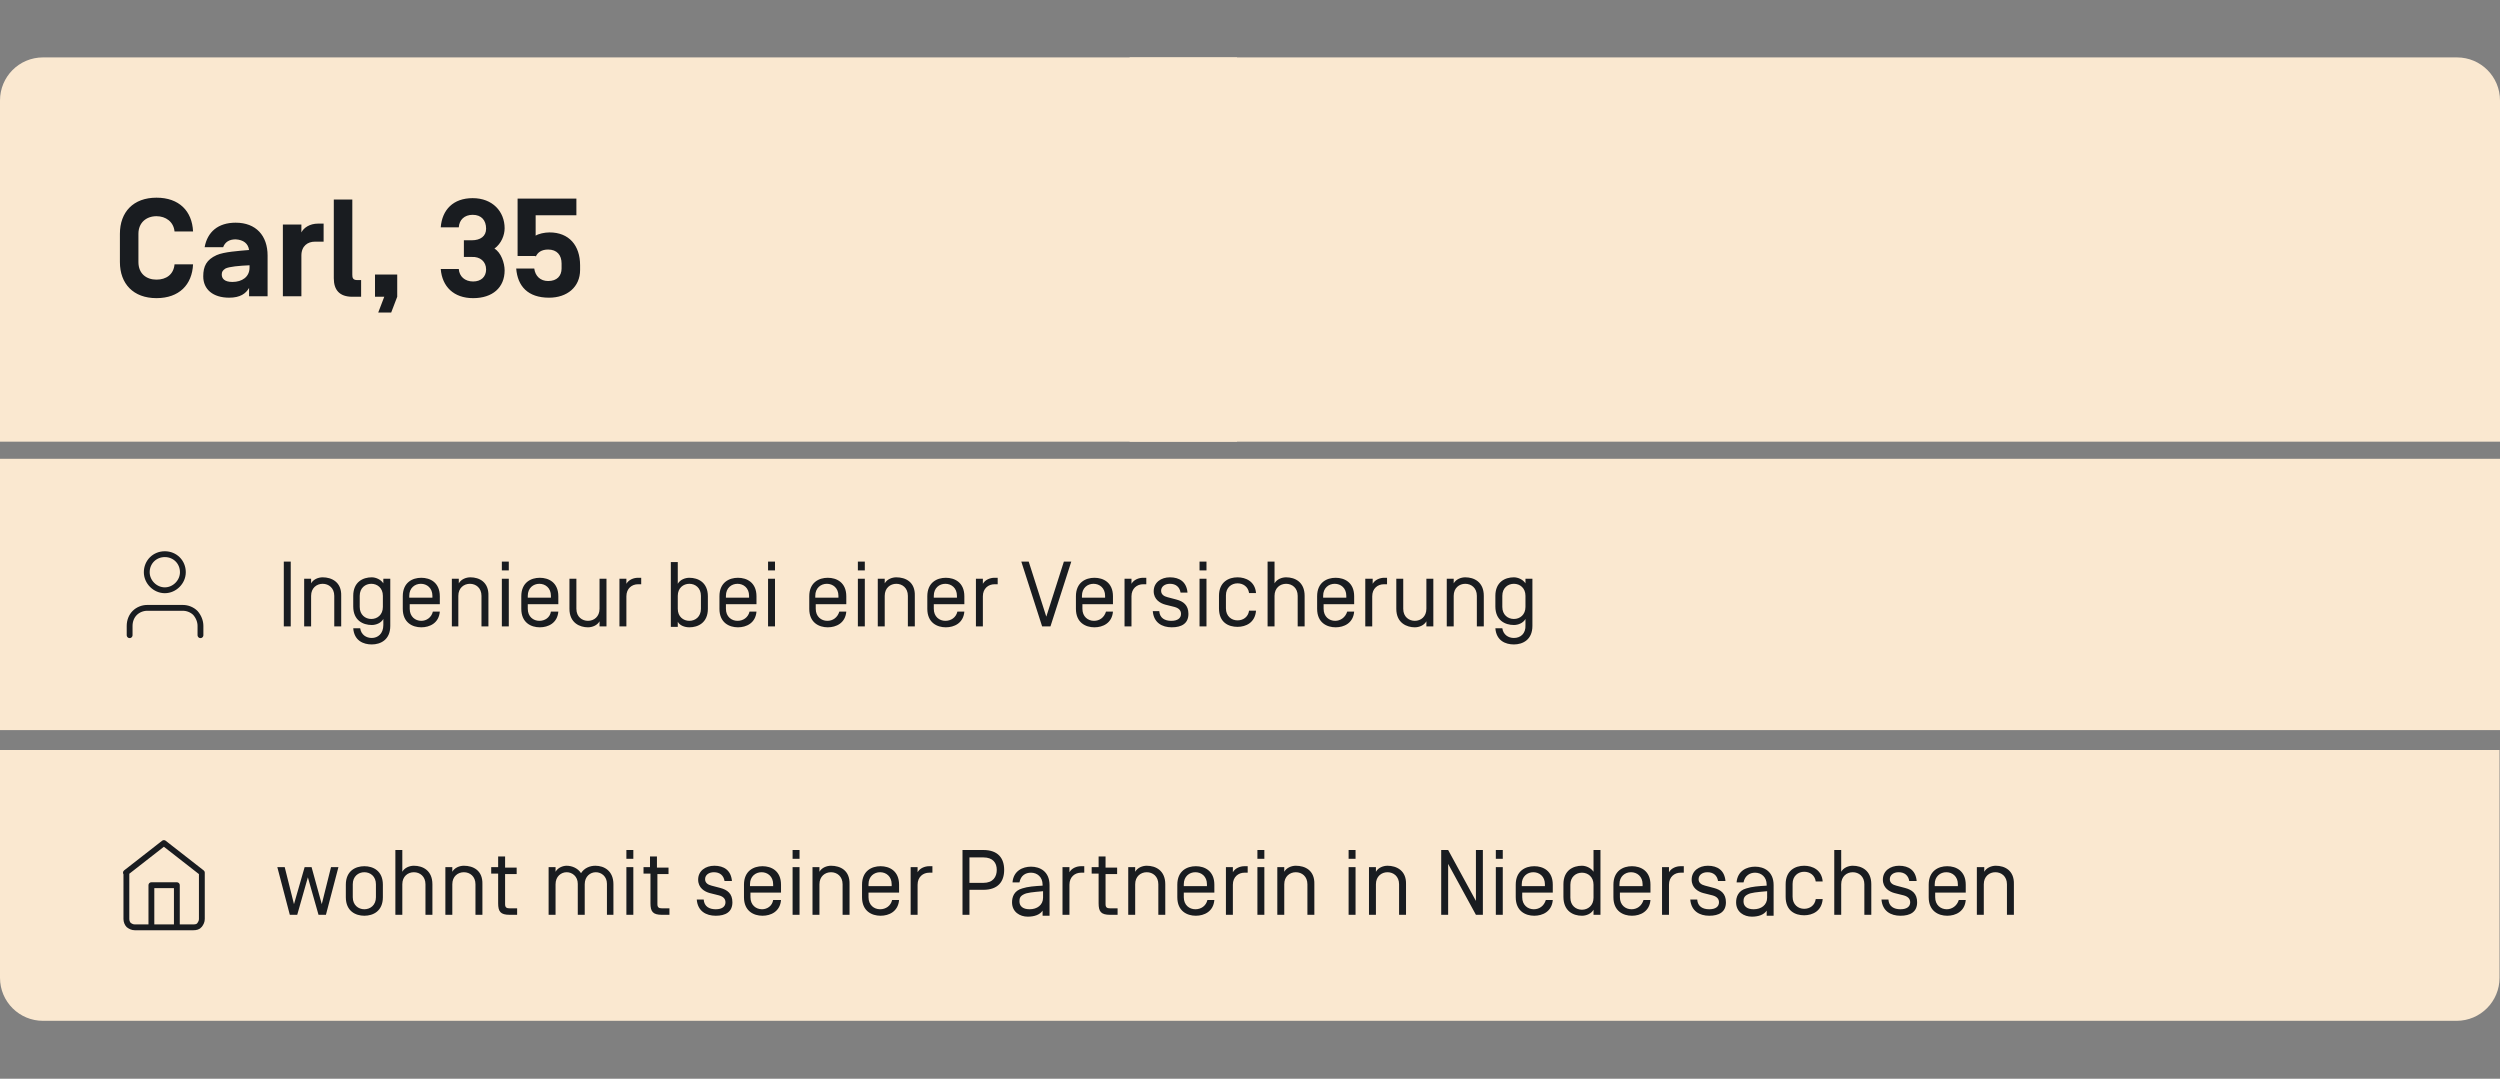 <?xml version="1.0" encoding="utf-8"?>
<!-- Generator: Adobe Illustrator 26.5.0, SVG Export Plug-In . SVG Version: 6.00 Build 0)  -->
<svg version="1.1" id="Ebene_1" xmlns="http://www.w3.org/2000/svg" xmlns:xlink="http://www.w3.org/1999/xlink" x="0px" y="0px"
	 viewBox="0 0 540 233" style="enable-background:new 0 0 540 233;" xml:space="preserve">
<rect x="0" y="0" width="540" height="233" fill="#808080" stroke="none"/>
<style type="text/css">
	.st0{clip-path:url(#SVGID_00000020398548040610969300000006509771581583584147_);fill:#FAE8D0;}
	.st1{fill:#FAE8D0;}
	.st2{clip-path:url(#SVGID_00000098943028512160635410000004712332929895539109_);fill:#FAE8D0;}
	.st3{clip-path:url(#SVGID_00000098943028512160635410000004712332929895539109_);fill:#191C20;}
	
		.st4{clip-path:url(#SVGID_00000098943028512160635410000004712332929895539109_);fill:none;stroke:#191C20;stroke-width:1.26;stroke-linecap:round;stroke-linejoin:round;}
	.st5{clip-path:url(#SVGID_00000165225607890874575030000006007649091536732092_);fill:#FAE8D0;}
	.st6{clip-path:url(#SVGID_00000044137916562804408580000011152880775998906267_);fill:#FAE8D0;}
	.st7{clip-path:url(#SVGID_00000044137916562804408580000011152880775998906267_);fill:#191C20;}
	
		.st8{clip-path:url(#SVGID_00000044137916562804408580000011152880775998906267_);fill:none;stroke:#191C20;stroke-width:1.26;stroke-linecap:round;stroke-linejoin:round;}
	.st9{fill:#143B1E;}
	.st10{fill:#FF916E;}
	.st11{fill:#F0B4BE;}
	.st12{fill:#191C20;}
</style>
<g>
	<defs>
		<rect id="SVGID_1_" y="12.4" width="540" height="208.1"/>
	</defs>
	<clipPath id="SVGID_00000062906635251440346030000009563974848904986023_">
		<use xlink:href="#SVGID_1_"  style="overflow:visible;"/>
	</clipPath>
	<path style="clip-path:url(#SVGID_00000062906635251440346030000009563974848904986023_);fill:#FAE8D0;" d="M0,162v49.2
		c0,5.2,4.2,9.3,9.3,9.3h521.3c5.2,0,9.3-4.2,9.3-9.3V162H0z"/>
</g>
<rect y="99.1" class="st1" width="540" height="58.6"/>
<g>
	<defs>
		<rect id="SVGID_00000018222176405419374280000007158329205503958205_" y="12.4" width="540" height="208.1"/>
	</defs>
	<clipPath id="SVGID_00000015349988802685236250000002725020750465697456_">
		<use xlink:href="#SVGID_00000018222176405419374280000007158329205503958205_"  style="overflow:visible;"/>
	</clipPath>
	<path style="clip-path:url(#SVGID_00000015349988802685236250000002725020750465697456_);fill:#FAE8D0;" d="M9.3,12.4
		c-5.2,0-9.3,4.2-9.3,9.3v73.7h267.2v-83H9.3z"/>
	<path style="clip-path:url(#SVGID_00000015349988802685236250000002725020750465697456_);fill:#FAE8D0;" d="M530.7,12.4
		c5.2,0,9.3,4.2,9.3,9.3v73.7H244v-83H530.7z"/>
	<path style="clip-path:url(#SVGID_00000015349988802685236250000002725020750465697456_);fill:#191C20;" d="M115.7,55.5
		c0.4-1,1.3-1.6,2.7-1.6c1.9,0,2.9,1.2,2.9,3v1.1c0,1.6-1,2.7-2.9,2.7c-1.7,0-2.8-1.1-3-2.7v0h-3.9v0c0.3,3.8,2.5,6.3,7.1,6.3
		c3.9,0,6.7-2.3,6.7-6v-1c0-4.3-2.4-7.1-6.6-7.1c-1.1,0-2.4,0.3-3,0.7v-4.4h8.8v-3.6h-12.7v12.4H115.7z M105,58.2
		c0,1.6-1.1,2.6-2.8,2.6c-1.8,0-3-1.1-3.1-2.7v0h-3.9v0c0.3,3.8,2.8,6.3,7,6.3c4.2,0,6.8-2.3,6.8-6c0-1.6-0.8-3.9-2.2-4.7
		c1.5-1.1,2.2-2.9,2.2-4.4c0-3.6-2.6-6.5-6.9-6.5c-4.2,0-6.6,2.5-6.9,6.3v0h3.9v0c0.1-1.6,1.2-2.7,3-2.7c1.9,0,2.9,1.2,2.9,3
		c0,1.6-1.2,2.5-3.1,2.5h-1.7v3.6h1.7C103.7,55.4,105,56.5,105,58.2 M81,64.1h2l-1.3,3.4h2.8l1.3-3.4v-4.8H81V64.1z M77.2,60.5
		c-1,0-1.1-0.5-1.1-1.2V43.1h-4v17c0,2.5,1.2,4,4,4h1.9v-3.6H77.2z M65.1,55.2c0-2.1,1.4-3,2.9-3h1.9v-3.9h-1.2
		c-1.8,0-3.1,0.9-3.6,1.9v-1.7h-4v15.5h4V55.2z M48.7,58c0.8-0.4,2.9-0.6,5.2-0.7v0.5c0,2-1.6,3.1-3.7,3.1c-1.8,0-2.3-0.8-2.3-1.6
		C47.9,58.7,48.1,58.4,48.7,58 M53.8,54c-2.3,0.2-5.4,0.4-7,1.1c-2.2,1-2.9,2.4-2.9,4.6c0,2.8,2.1,4.6,5.6,4.6
		c2.4,0,3.6-0.9,4.3-2.1v1.8h4v-8.8c0-4.3-2.5-7.1-6.9-7.1c-3.8,0-6.1,2-6.7,5.3h4c0.4-1.1,1.3-1.7,2.7-1.7
		C52.6,51.8,53.6,52.6,53.8,54L53.8,54z M37.7,57.1c-0.2,2.2-1.8,3.3-3.9,3.3c-2.2,0-3.9-1.3-3.9-3.8v-6.1c0-2.4,1.7-3.8,3.9-3.8
		c2,0,3.7,1.2,3.9,3.3h4c-0.2-4.4-3-7.3-7.9-7.3c-5,0-7.9,3.1-7.9,7.8v6.1c0,4.7,2.9,7.8,7.9,7.8c4.9,0,7.7-2.9,7.9-7.3H37.7z"/>
	<path style="clip-path:url(#SVGID_00000015349988802685236250000002725020750465697456_);fill:#191C20;" d="M324.5,128.7
		c0-1.7,1.2-2.6,2.5-2.6c1.3,0,2.5,0.9,2.5,2.6v2.4c0,1.7-1.2,2.6-2.5,2.6c-1.3,0-2.5-0.9-2.5-2.6V128.7z M327,137.8
		c-1.2,0-2.3-0.7-2.5-2.1H323c0.2,2.7,2.2,3.5,4,3.5c1.9,0,4-1,4-4V125h-1.5v1c-0.5-0.8-1.6-1.3-2.5-1.3c-1.9,0-4,1-4,4v2.3
		c0,3,2.1,4,4,4c0.9,0,2-0.4,2.5-1.3v1.3C329.6,136.9,328.4,137.8,327,137.8 M316.5,124.7c-0.9,0-2,0.4-2.5,1.3v-1h-1.5v10.3h1.5
		v-6.6c0-1.7,1.2-2.6,2.5-2.6s2.5,0.9,2.5,2.6v6.6h1.5v-6.6C320.5,125.7,318.4,124.7,316.5,124.7 M305.6,135.5c0.9,0,2-0.4,2.5-1.3
		v1.1h1.5V125h-1.5v6.5c0,1.7-1.2,2.6-2.5,2.6c-1.2,0-2.5-0.8-2.5-2.6V125h-1.5v6.5C301.6,134.6,303.9,135.5,305.6,135.5 M296.4,125
		h-1.5v10.3h1.5v-6.5c0-1.7,1.2-2.6,2.5-2.6h0.7v-1.4H299c-0.9,0-2,0.4-2.5,1.3V125z M290.9,129.1h-5.1v-0.4c0-1.7,1.2-2.6,2.5-2.6
		c1.3,0,2.5,0.9,2.5,2.6V129.1z M288.4,134.1c-1.3,0-2.5-0.9-2.5-2.6v-1h6.6v-1.7c0-3-2.1-4-4-4c-1.9,0-4,1-4,4v2.7c0,3,2.1,4,4,4
		c1.8,0,3.8-0.9,4-3.4h-1.5C290.6,133.4,289.5,134.1,288.4,134.1 M277.8,124.7c-0.9,0-2,0.4-2.5,1.3v-4.7h-1.5v14h1.5v-6.6
		c0-1.7,1.2-2.6,2.5-2.6s2.5,0.9,2.5,2.6v6.6h1.5v-6.6C281.8,125.7,279.7,124.7,277.8,124.7 M267.3,124.7c-1.9,0-4,1-4,4v2.7
		c0,3.1,2.1,4,4,4c1.8,0,3.8-0.9,4-3.5h-1.5c-0.2,1.4-1.3,2.1-2.5,2.1c-1.3,0-2.5-0.9-2.5-2.6v-2.8c0-1.7,1.2-2.6,2.5-2.6
		c1.2,0,2.3,0.7,2.5,2.1h1.5C271.1,125.6,269.1,124.7,267.3,124.7 M260.6,125h-1.5v10.3h1.5V125z M260.6,121.3h-1.5v1.9h1.5V121.3z
		 M256.5,128c-0.2-2.3-1.7-3.3-3.8-3.3c-1.9,0-3.5,1.1-3.5,3c0,1.8,1.4,2.6,2.5,2.9l2,0.5c1.1,0.3,1.4,0.9,1.4,1.5
		c0,0.9-0.7,1.5-2.1,1.5c-1.4,0-2.5-0.6-2.6-2.1H249c0.2,2.5,2,3.5,4.1,3.5c2.1,0,3.6-0.8,3.6-2.9c0-1.9-1.1-2.7-2.6-3.1l-1.9-0.5
		c-0.8-0.2-1.4-0.6-1.4-1.4c0-0.9,0.8-1.5,1.9-1.5c1.3,0,2.1,0.7,2.3,1.9H256.5z M244.4,125h-1.5v10.3h1.5v-6.5
		c0-1.7,1.2-2.6,2.5-2.6h0.7v-1.4h-0.7c-0.9,0-2,0.4-2.5,1.3V125z M238.8,129.1h-5.1v-0.4c0-1.7,1.2-2.6,2.5-2.6s2.5,0.9,2.5,2.6
		V129.1z M236.3,134.1c-1.3,0-2.5-0.9-2.5-2.6v-1h6.6v-1.7c0-3-2.1-4-4-4s-4,1-4,4v2.7c0,3,2.1,4,4,4c1.8,0,3.8-0.9,4-3.4h-1.5
		C238.5,133.4,237.5,134.1,236.3,134.1 M226,133.2l-3.8-11.9h-1.6l4.5,14h1.8l4.5-14h-1.6L226,133.2z M212.3,125h-1.5v10.3h1.5v-6.5
		c0-1.7,1.2-2.6,2.5-2.6h0.7v-1.4h-0.7c-0.9,0-2,0.4-2.5,1.3V125z M206.8,129.1h-5.1v-0.4c0-1.7,1.2-2.6,2.5-2.6s2.5,0.9,2.5,2.6
		V129.1z M204.2,134.1c-1.3,0-2.5-0.9-2.5-2.6v-1h6.6v-1.7c0-3-2.1-4-4-4s-4,1-4,4v2.7c0,3,2.1,4,4,4c1.8,0,3.8-0.9,4-3.4h-1.5
		C206.5,133.4,205.4,134.1,204.2,134.1 M193.6,124.7c-0.9,0-2,0.4-2.5,1.3v-1h-1.5v10.3h1.5v-6.6c0-1.7,1.2-2.6,2.5-2.6
		s2.5,0.9,2.5,2.6v6.6h1.5v-6.6C197.7,125.7,195.6,124.7,193.6,124.7 M186.8,125h-1.5v10.3h1.5V125z M186.8,121.3h-1.5v1.9h1.5
		V121.3z M181.2,129.1h-5.1v-0.4c0-1.7,1.2-2.6,2.5-2.6s2.5,0.9,2.5,2.6V129.1z M178.7,134.1c-1.3,0-2.5-0.9-2.5-2.6v-1h6.6v-1.7
		c0-3-2.1-4-4-4s-4,1-4,4v2.7c0,3,2.1,4,4,4c1.8,0,3.8-0.9,4-3.4h-1.5C180.9,133.4,179.9,134.1,178.7,134.1 M167.4,125h-1.5v10.3
		h1.5V125z M167.4,121.3h-1.5v1.9h1.5V121.3z M161.9,129.1h-5.1v-0.4c0-1.7,1.2-2.6,2.5-2.6c1.3,0,2.5,0.9,2.5,2.6V129.1z
		 M159.3,134.1c-1.3,0-2.5-0.9-2.5-2.6v-1h6.6v-1.7c0-3-2.1-4-4-4s-4,1-4,4v2.7c0,3,2.1,4,4,4c1.8,0,3.8-0.9,4-3.4h-1.5
		C161.6,133.4,160.5,134.1,159.3,134.1 M151.4,131.5c0,1.7-1.2,2.6-2.5,2.6s-2.5-0.9-2.5-2.6v-2.8c0-1.7,1.2-2.6,2.5-2.6
		s2.5,0.9,2.5,2.6V131.5z M148.9,135.5c1.9,0,4-1,4-4v-2.7c0-3-2.1-4-4-4c-0.9,0-2,0.4-2.5,1.3v-4.7h-1.5v14h1.5v-1.1
		C146.8,135.1,147.9,135.5,148.9,135.5 M135.3,125h-1.5v10.3h1.5v-6.5c0-1.7,1.2-2.6,2.5-2.6h0.7v-1.4h-0.7c-0.9,0-2,0.4-2.5,1.3
		V125z M127,135.5c0.9,0,2-0.4,2.5-1.3v1.1h1.5V125h-1.5v6.5c0,1.7-1.2,2.6-2.5,2.6c-1.2,0-2.5-0.8-2.5-2.6V125H123v6.5
		C123,134.6,125.3,135.5,127,135.5 M119.1,129.1H114v-0.4c0-1.7,1.2-2.6,2.5-2.6c1.3,0,2.5,0.9,2.5,2.6V129.1z M116.5,134.1
		c-1.3,0-2.5-0.9-2.5-2.6v-1h6.6v-1.7c0-3-2.1-4-4-4s-4,1-4,4v2.7c0,3,2.1,4,4,4c1.8,0,3.8-0.9,4-3.4H119
		C118.8,133.4,117.7,134.1,116.5,134.1 M109.9,125h-1.5v10.3h1.5V125z M109.9,121.3h-1.5v1.9h1.5V121.3z M101.6,124.7
		c-0.9,0-2,0.4-2.5,1.3v-1h-1.5v10.3H99v-6.6c0-1.7,1.2-2.6,2.5-2.6c1.3,0,2.5,0.9,2.5,2.6v6.6h1.5v-6.6
		C105.6,125.7,103.5,124.7,101.6,124.7 M93.5,129.1h-5.1v-0.4c0-1.7,1.2-2.6,2.5-2.6c1.3,0,2.5,0.9,2.5,2.6V129.1z M91,134.1
		c-1.3,0-2.5-0.9-2.5-2.6v-1H95v-1.7c0-3-2.1-4-4-4s-4,1-4,4v2.7c0,3,2.1,4,4,4c1.8,0,3.8-0.9,4-3.4h-1.5
		C93.2,133.4,92.1,134.1,91,134.1 M77.7,128.7c0-1.7,1.2-2.6,2.5-2.6c1.3,0,2.5,0.9,2.5,2.6v2.4c0,1.7-1.2,2.6-2.5,2.6
		c-1.3,0-2.5-0.9-2.5-2.6V128.7z M80.3,137.8c-1.2,0-2.3-0.7-2.5-2.1h-1.5c0.2,2.7,2.2,3.5,4,3.5c1.9,0,4-1,4-4V125h-1.5v1
		c-0.5-0.8-1.6-1.3-2.5-1.3c-1.9,0-4,1-4,4v2.3c0,3,2.1,4,4,4c0.9,0,2-0.4,2.5-1.3v1.3C82.8,136.9,81.6,137.8,80.3,137.8
		 M69.7,124.7c-0.9,0-2,0.4-2.5,1.3v-1h-1.5v10.3h1.5v-6.6c0-1.7,1.2-2.6,2.5-2.6c1.3,0,2.5,0.9,2.5,2.6v6.6h1.5v-6.6
		C73.8,125.7,71.6,124.7,69.7,124.7 M61.3,135.3h1.5v-14h-1.5V135.3z"/>
	
		<path style="clip-path:url(#SVGID_00000015349988802685236250000002725020750465697456_);fill:none;stroke:#191C20;stroke-width:1.26;stroke-linecap:round;stroke-linejoin:round;" d="
		M35.6,127.5c2.1,0,3.9-1.8,3.9-3.9c0-2.2-1.7-3.9-3.9-3.9s-3.9,1.7-3.9,3.9C31.7,125.7,33.5,127.5,35.6,127.5z M43.3,137.2v-2
		c0-1-0.4-2-1.1-2.8c-0.7-0.7-1.7-1.1-2.7-1.1h-7.7c-1,0-2,0.4-2.7,1.1c-0.7,0.7-1.1,1.7-1.1,2.8v2"/>
	
		<path style="clip-path:url(#SVGID_00000015349988802685236250000002725020750465697456_);fill:none;stroke:#191C20;stroke-width:1.26;stroke-linecap:round;stroke-linejoin:round;" d="
		M32.7,200.3v-9.1h5.5v9.1 M27.2,188.5l8.2-6.4l8.2,6.4v10c0,0.5-0.2,0.9-0.5,1.3s-0.8,0.5-1.3,0.5H29.1c-0.5,0-0.9-0.2-1.3-0.5
		c-0.3-0.3-0.5-0.8-0.5-1.3V188.5z"/>
	<path style="clip-path:url(#SVGID_00000015349988802685236250000002725020750465697456_);fill:#191C20;" d="M431.1,187
		c-0.9,0-2,0.4-2.5,1.3v-1H427v10.3h1.5v-6.6c0-1.7,1.2-2.6,2.5-2.6s2.5,0.9,2.5,2.6v6.6h1.5v-6.6C435.1,188,433,187,431.1,187
		 M423,191.4h-5.1v-0.4c0-1.7,1.2-2.6,2.5-2.6c1.3,0,2.5,0.9,2.5,2.6V191.4z M420.5,196.4c-1.3,0-2.5-0.9-2.5-2.6v-1h6.6v-1.7
		c0-3-2.1-4-4-4c-1.9,0-4,1-4,4v2.7c0,3,2.1,4,4,4c1.8,0,3.8-0.9,4-3.4h-1.5C422.7,195.7,421.6,196.4,420.5,196.4 M414,190.3
		c-0.2-2.3-1.7-3.3-3.8-3.3c-1.9,0-3.5,1.1-3.5,3c0,1.8,1.4,2.6,2.5,2.9l2,0.5c1.1,0.3,1.4,0.9,1.4,1.5c0,0.9-0.7,1.5-2.1,1.5
		c-1.4,0-2.5-0.6-2.6-2.1h-1.5c0.2,2.5,2,3.5,4.1,3.5c2.1,0,3.6-0.8,3.6-2.9c0-1.9-1.1-2.7-2.6-3.1l-1.9-0.5
		c-0.8-0.2-1.4-0.6-1.4-1.4c0-0.9,0.8-1.5,1.9-1.5c1.3,0,2.1,0.7,2.3,1.9H414z M400.2,187c-0.9,0-2,0.4-2.5,1.3v-4.7h-1.5v14h1.5
		v-6.6c0-1.7,1.2-2.6,2.5-2.6s2.5,0.9,2.5,2.6v6.6h1.5v-6.6C404.2,188,402.1,187,400.2,187 M389.7,187c-1.9,0-4,1-4,4v2.7
		c0,3.1,2.1,4,4,4c1.8,0,3.8-0.9,4-3.5h-1.5c-0.2,1.4-1.3,2.1-2.5,2.1c-1.3,0-2.5-0.9-2.5-2.6v-2.8c0-1.7,1.2-2.6,2.5-2.6
		c1.2,0,2.3,0.7,2.5,2.1h1.5C393.5,187.9,391.5,187,389.7,187 M381.7,193.9c0,1.6-1.3,2.5-2.9,2.5c-1.5,0-2.2-0.7-2.2-1.7
		c0-0.6,0.1-1.1,0.9-1.5c0.7-0.4,2-0.5,4.2-0.7V193.9z M379.1,188.5c1.3,0,2.5,0.9,2.5,2.6v0.2c-1.7,0.1-3.2,0.2-4.4,0.6
		c-1.8,0.5-2.2,1.9-2.2,3c0,2.1,1.7,3.1,3.4,3.1c1.4,0,2.6-0.4,3.2-1.3v1.1h1.5v-6.6c0-3-2.1-4-4-4c-1.8,0-3.8,0.9-4,3.4h1.5
		C376.9,189.1,378,188.5,379.1,188.5 M372.7,190.3c-0.2-2.3-1.7-3.3-3.8-3.3c-1.9,0-3.5,1.1-3.5,3c0,1.8,1.4,2.6,2.5,2.9l2,0.5
		c1.1,0.3,1.4,0.9,1.4,1.5c0,0.9-0.7,1.5-2.1,1.5c-1.4,0-2.5-0.6-2.6-2.1h-1.5c0.2,2.5,2,3.5,4.1,3.5c2.1,0,3.6-0.8,3.6-2.9
		c0-1.9-1.1-2.7-2.6-3.1l-1.9-0.5c-0.8-0.2-1.4-0.6-1.4-1.4c0-0.9,0.8-1.5,1.9-1.5c1.3,0,2.1,0.7,2.3,1.9H372.7z M360.5,187.3H359
		v10.3h1.5v-6.5c0-1.7,1.2-2.6,2.5-2.6h0.7v-1.4H363c-0.9,0-2,0.4-2.5,1.3V187.3z M354.9,191.4h-5.1v-0.4c0-1.7,1.2-2.6,2.5-2.6
		c1.3,0,2.5,0.9,2.5,2.6V191.4z M352.4,196.4c-1.3,0-2.5-0.9-2.5-2.6v-1h6.6v-1.7c0-3-2.1-4-4-4c-1.9,0-4,1-4,4v2.7c0,3,2.1,4,4,4
		c1.8,0,3.8-0.9,4-3.4h-1.5C354.6,195.7,353.6,196.4,352.4,196.4 M339.2,191.1c0-1.7,1.2-2.6,2.5-2.6s2.5,0.9,2.5,2.6v2.8
		c0,1.7-1.2,2.6-2.5,2.6s-2.5-0.9-2.5-2.6V191.1z M341.7,197.8c0.9,0,2-0.4,2.5-1.3v1.1h1.5v-14h-1.5v4.7c-0.5-0.8-1.6-1.3-2.5-1.3
		c-1.9,0-4,1-4,4v2.7C337.7,196.8,339.8,197.8,341.7,197.8 M333.8,191.4h-5.1v-0.4c0-1.7,1.2-2.6,2.5-2.6c1.3,0,2.5,0.9,2.5,2.6
		V191.4z M331.3,196.4c-1.3,0-2.5-0.9-2.5-2.6v-1h6.6v-1.7c0-3-2.1-4-4-4c-1.9,0-4,1-4,4v2.7c0,3,2.1,4,4,4c1.8,0,3.8-0.9,4-3.4
		h-1.5C333.5,195.7,332.5,196.4,331.3,196.4 M324.6,187.3h-1.5v10.3h1.5V187.3z M324.6,183.6h-1.5v1.9h1.5V183.6z M320.3,183.6h-1.5
		v11l-6-11h-1.5v14h1.5v-11l6,11h1.5V183.6z M299.7,187c-0.9,0-2,0.4-2.5,1.3v-1h-1.5v10.3h1.5v-6.6c0-1.7,1.2-2.6,2.5-2.6
		c1.3,0,2.5,0.9,2.5,2.6v6.6h1.5v-6.6C303.8,188,301.6,187,299.7,187 M292.8,187.3h-1.5v10.3h1.5V187.3z M292.8,183.6h-1.5v1.9h1.5
		V183.6z M279.9,187c-0.9,0-2,0.4-2.5,1.3v-1h-1.5v10.3h1.5v-6.6c0-1.7,1.2-2.6,2.5-2.6s2.5,0.9,2.5,2.6v6.6h1.5v-6.6
		C284,188,281.9,187,279.9,187 M273.1,187.3h-1.5v10.3h1.5V187.3z M273.1,183.6h-1.5v1.9h1.5V183.6z M266.3,187.3h-1.5v10.3h1.5
		v-6.5c0-1.7,1.2-2.6,2.5-2.6h0.7v-1.4h-0.7c-0.9,0-2,0.4-2.5,1.3V187.3z M260.8,191.4h-5.1v-0.4c0-1.7,1.2-2.6,2.5-2.6
		s2.5,0.9,2.5,2.6V191.4z M258.2,196.4c-1.3,0-2.5-0.9-2.5-2.6v-1h6.6v-1.7c0-3-2.1-4-4-4c-1.9,0-4,1-4,4v2.7c0,3,2.1,4,4,4
		c1.8,0,3.8-0.9,4-3.4h-1.5C260.5,195.7,259.4,196.4,258.2,196.4 M247.7,187c-0.9,0-2,0.4-2.5,1.3v-1h-1.5v10.3h1.5v-6.6
		c0-1.7,1.2-2.6,2.5-2.6s2.5,0.9,2.5,2.6v6.6h1.5v-6.6C251.7,188,249.6,187,247.7,187 M238.8,188.8h2.5v-1.4h-2.5V185h-1.5v2.3h-1.5
		v1.4h1.5v6.4c0,1.8,0.5,2.5,2.5,2.5h1.6v-1.4h-1.6c-0.7,0-1-0.2-1-0.9V188.8z M231,187.3h-1.5v10.3h1.5v-6.5c0-1.7,1.2-2.6,2.5-2.6
		h0.7v-1.4h-0.7c-0.9,0-2,0.4-2.5,1.3V187.3z M225.3,193.9c0,1.6-1.3,2.5-2.9,2.5c-1.5,0-2.2-0.7-2.2-1.7c0-0.6,0.1-1.1,0.9-1.5
		c0.7-0.4,2-0.5,4.2-0.7V193.9z M222.7,188.5c1.3,0,2.5,0.9,2.5,2.6v0.2c-1.7,0.1-3.2,0.2-4.4,0.6c-1.8,0.5-2.2,1.9-2.2,3
		c0,2.1,1.7,3.1,3.4,3.1c1.4,0,2.6-0.4,3.2-1.3v1.1h1.5v-6.6c0-3-2.1-4-4-4c-1.8,0-3.8,0.9-4,3.4h1.5
		C220.5,189.1,221.5,188.5,222.7,188.5 M215.3,187.9c0,1.5-0.8,2.8-2.9,2.8h-3v-5.5h3C214.5,185.2,215.3,186.4,215.3,187.9
		 M216.9,187.9c0-2.5-1.3-4.3-4.5-4.3h-4.5v14h1.5v-5.4h3C215.6,192.2,216.9,190.4,216.9,187.9 M198.2,187.3h-1.5v10.3h1.5v-6.5
		c0-1.7,1.2-2.6,2.5-2.6h0.7v-1.4h-0.7c-0.9,0-2,0.4-2.5,1.3V187.3z M192.7,191.4h-5.1v-0.4c0-1.7,1.2-2.6,2.5-2.6s2.5,0.9,2.5,2.6
		V191.4z M190.1,196.4c-1.3,0-2.5-0.9-2.5-2.6v-1h6.6v-1.7c0-3-2.1-4-4-4s-4,1-4,4v2.7c0,3,2.1,4,4,4c1.8,0,3.8-0.9,4-3.4h-1.5
		C192.4,195.7,191.3,196.4,190.1,196.4 M179.5,187c-0.9,0-2,0.4-2.5,1.3v-1h-1.5v10.3h1.5v-6.6c0-1.7,1.2-2.6,2.5-2.6
		c1.3,0,2.5,0.9,2.5,2.6v6.6h1.5v-6.6C183.6,188,181.5,187,179.5,187 M172.7,187.3h-1.5v10.3h1.5V187.3z M172.7,183.6h-1.5v1.9h1.5
		V183.6z M167.1,191.4H162v-0.4c0-1.7,1.2-2.6,2.5-2.6c1.3,0,2.5,0.9,2.5,2.6V191.4z M164.6,196.4c-1.3,0-2.5-0.9-2.5-2.6v-1h6.6
		v-1.7c0-3-2.1-4-4-4c-1.9,0-4,1-4,4v2.7c0,3,2.1,4,4,4c1.8,0,3.8-0.9,4-3.4H167C166.8,195.7,165.7,196.4,164.6,196.4 M158.1,190.3
		c-0.2-2.3-1.7-3.3-3.8-3.3c-1.9,0-3.5,1.1-3.5,3c0,1.8,1.4,2.6,2.5,2.9l2,0.5c1.1,0.3,1.4,0.9,1.4,1.5c0,0.9-0.7,1.5-2.1,1.5
		c-1.4,0-2.5-0.6-2.6-2.1h-1.5c0.2,2.5,2,3.5,4.1,3.5c2.1,0,3.6-0.8,3.6-2.9c0-1.9-1.1-2.7-2.6-3.1l-1.9-0.5
		c-0.8-0.2-1.4-0.6-1.4-1.4c0-0.9,0.8-1.5,1.9-1.5c1.3,0,2.1,0.7,2.3,1.9H158.1z M141.9,188.8h2.5v-1.4h-2.5V185h-1.5v2.3H139v1.4
		h1.5v6.4c0,1.8,0.5,2.5,2.5,2.5h1.6v-1.4h-1.6c-0.7,0-1-0.2-1-0.9V188.8z M136.8,187.3h-1.5v10.3h1.5V187.3z M136.8,183.6h-1.5v1.9
		h1.5V183.6z M132.5,197.6v-6.6c0-2.9-2-4-3.9-4c-1.2,0-2.4,0.5-3.1,1.6c-0.7-1.1-2-1.6-3.1-1.6c-0.8,0-1.9,0.4-2.4,1.3v-1h-1.5
		v10.3h1.5v-6.6c0-1.7,1.2-2.6,2.4-2.6c1.2,0,2.4,0.9,2.4,2.5v6.7h1.5v-6.6c0-1.7,1.2-2.6,2.4-2.6c1.2,0,2.4,0.9,2.4,2.5v6.7H132.5z
		 M109.1,188.8h2.5v-1.4h-2.5V185h-1.5v2.3h-1.5v1.4h1.5v6.4c0,1.8,0.5,2.5,2.5,2.5h1.6v-1.4h-1.6c-0.7,0-1-0.2-1-0.9V188.8z
		 M100.2,187c-0.9,0-2,0.4-2.5,1.3v-1h-1.5v10.3h1.5v-6.6c0-1.7,1.2-2.6,2.5-2.6c1.3,0,2.5,0.9,2.5,2.6v6.6h1.5v-6.6
		C104.3,188,102.2,187,100.2,187 M89.4,187c-0.9,0-2,0.4-2.5,1.3v-4.7h-1.5v14h1.5v-6.6c0-1.7,1.2-2.6,2.5-2.6
		c1.3,0,2.5,0.9,2.5,2.6v6.6h1.5v-6.6C93.4,188,91.3,187,89.4,187 M82.7,191.1c0-3-2.1-4-4-4c-1.9,0-4,1-4,4v2.7c0,3,2.1,4,4,4
		c1.9,0,4-1,4-4V191.1z M81.2,193.8c0,1.7-1.2,2.6-2.5,2.6c-1.3,0-2.5-0.9-2.5-2.6v-2.8c0-1.7,1.2-2.6,2.5-2.6
		c1.3,0,2.5,0.9,2.5,2.6V193.8z M67.3,187.3h-1.5l-2.3,8l-2-8h-1.6l2.7,10.3h1.6l2.3-8.1l2.3,8.1h1.6l2.7-10.3h-1.6l-2,8L67.3,187.3
		z"/>
</g>
</svg>
